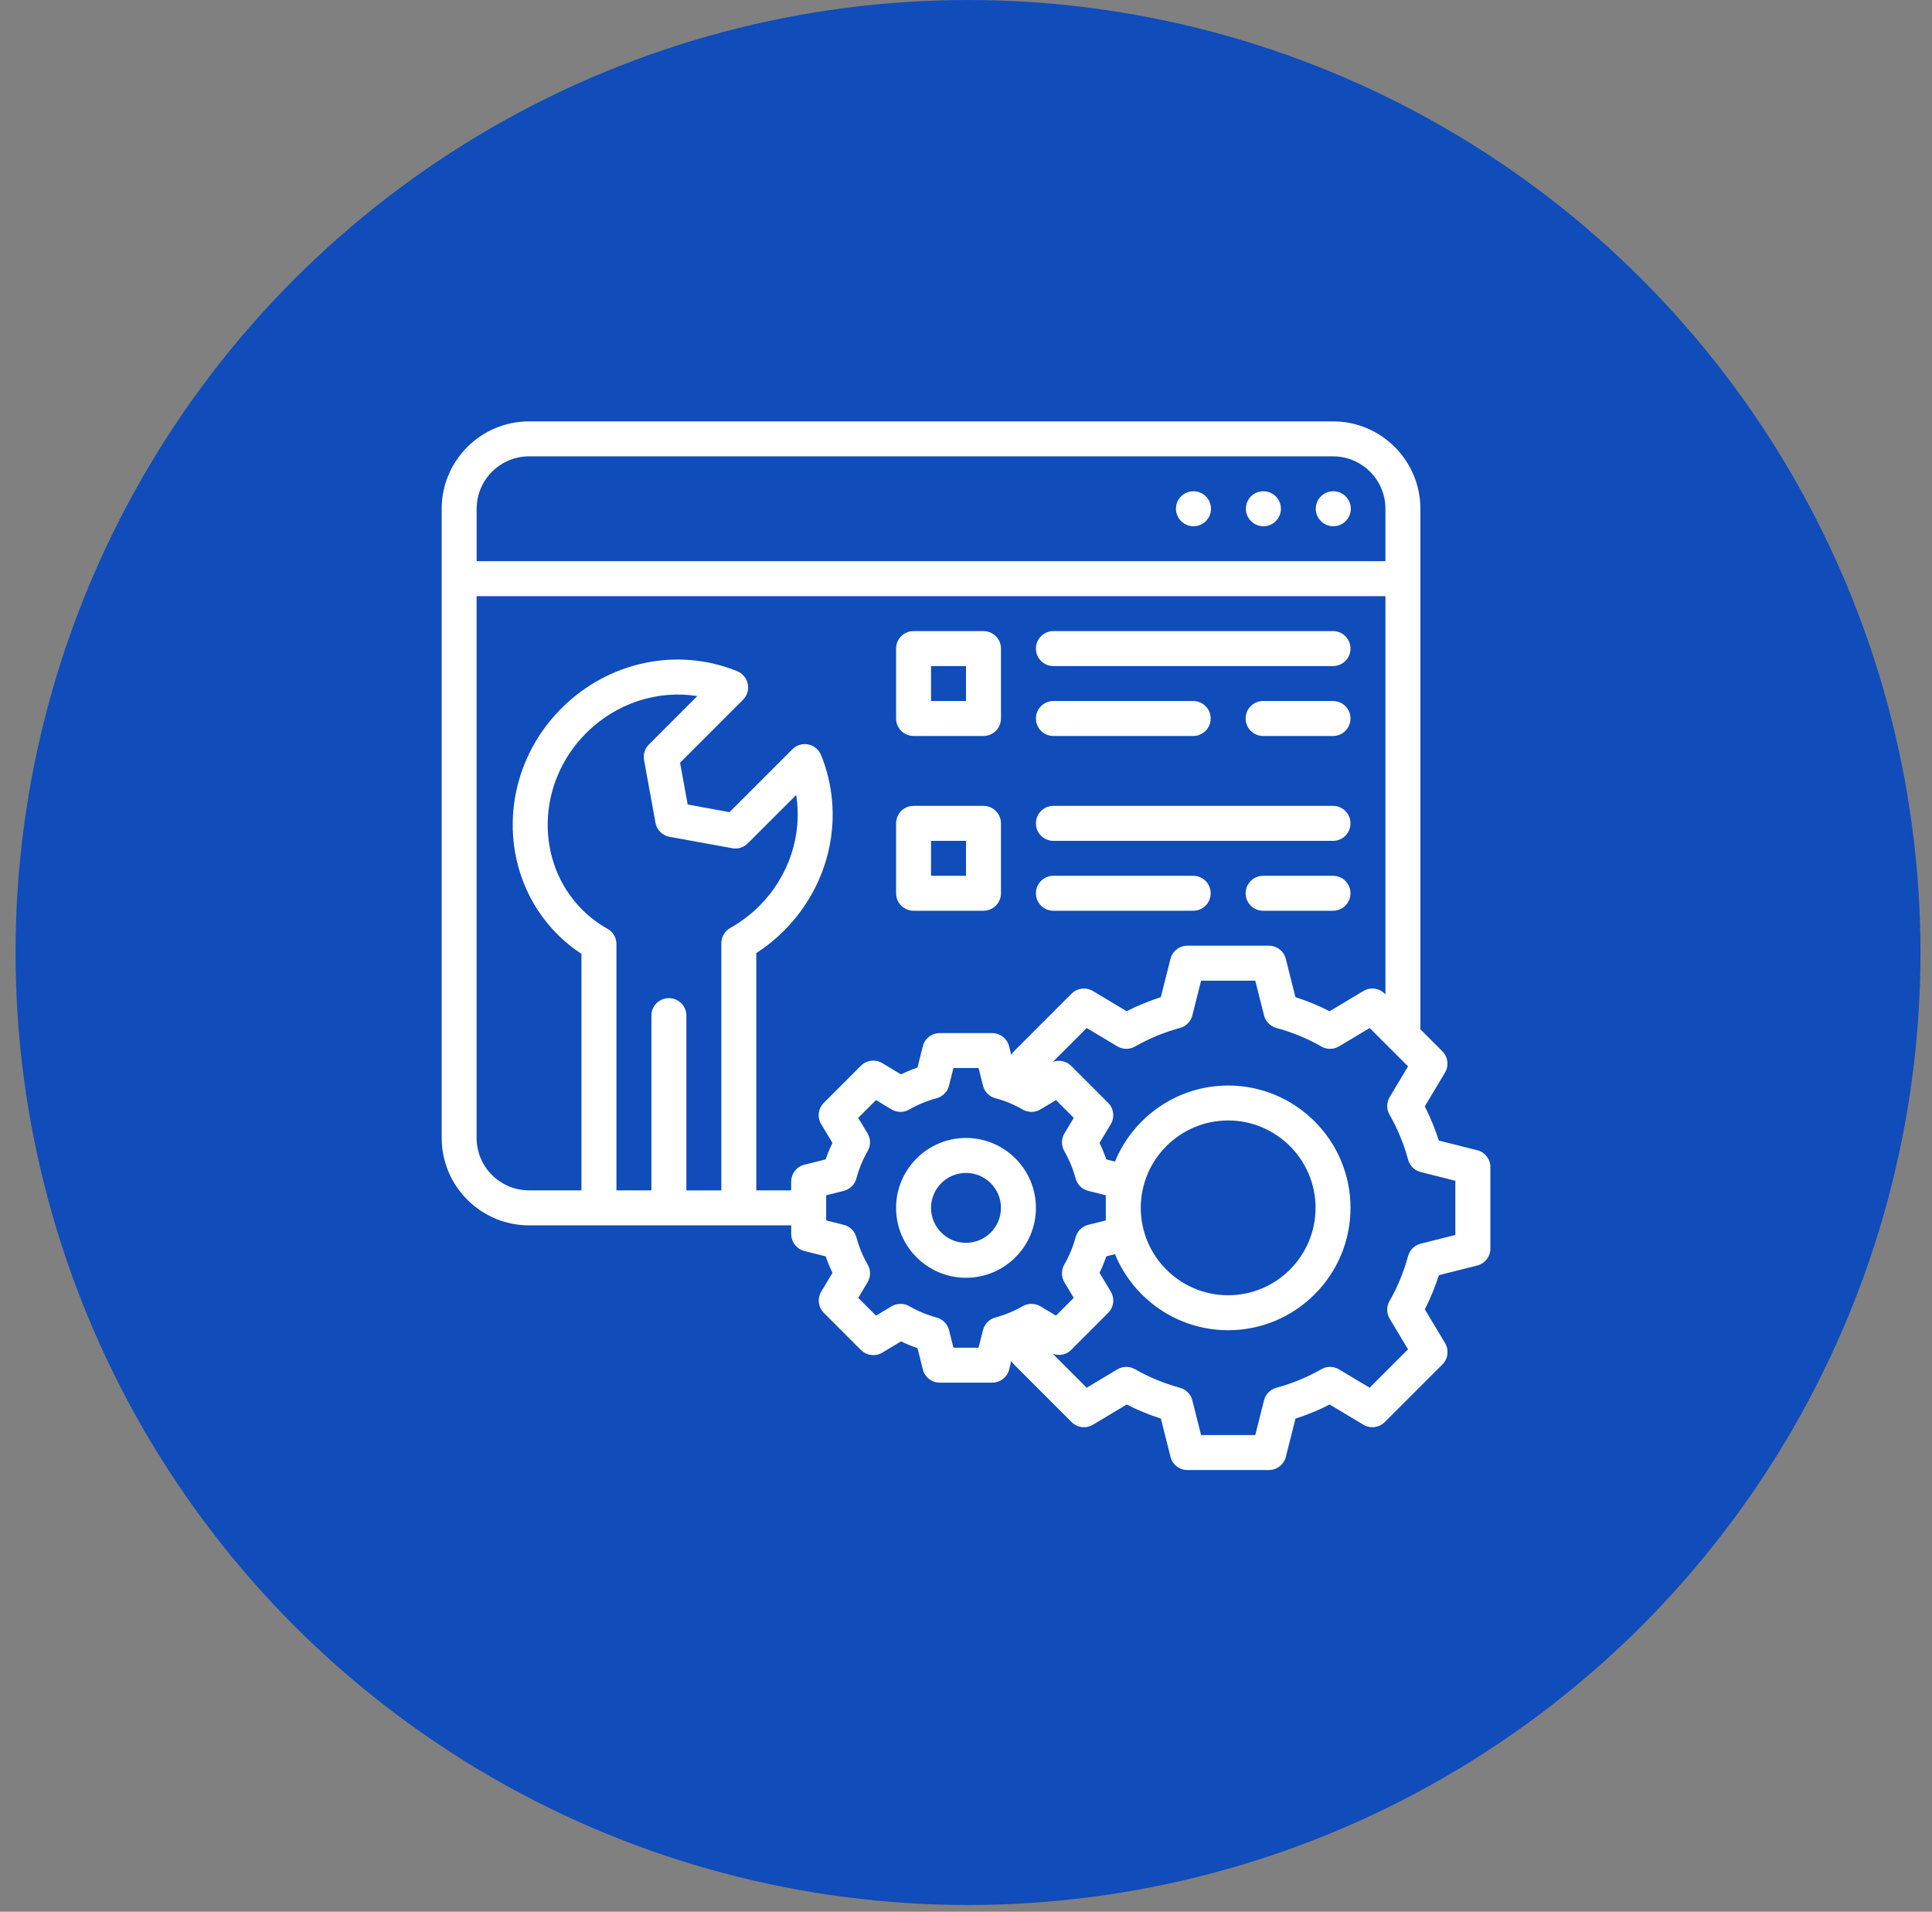 <?xml version="1.0" encoding="UTF-8"?>
<svg xmlns="http://www.w3.org/2000/svg" width="95" height="94" viewBox="0 0 95 94" fill="none">
  <rect x="0" y="0" width="95" height="94" fill="#808080" stroke="none"/>
  <circle cx="47.599" cy="46.834" r="46.834" fill="#104CBA"></circle>
  <path d="M72.632 56.555L70.751 56.081C70.564 55.498 70.333 54.936 70.059 54.401L71.052 52.742C71.255 52.404 71.202 51.972 70.923 51.692L69.843 50.612V25.016C69.843 22.646 67.915 20.719 65.546 20.719H26.016C23.646 20.719 21.719 22.646 21.719 25.016V55.953C21.719 58.322 23.646 60.25 26.016 60.25H38.906V60.68C38.906 61.074 39.174 61.418 39.558 61.513L40.602 61.775C40.696 62.051 40.808 62.323 40.936 62.584L40.383 63.506C40.18 63.845 40.233 64.277 40.512 64.556L42.334 66.379C42.613 66.657 43.046 66.711 43.385 66.508L44.307 65.954C44.569 66.082 44.839 66.193 45.116 66.289L45.377 67.333C45.472 67.715 45.816 67.984 46.211 67.984H48.789C49.184 67.984 49.527 67.716 49.623 67.333L49.729 66.908C49.766 66.971 49.804 67.035 49.858 67.088L52.694 69.924C52.972 70.202 53.407 70.256 53.743 70.053L55.403 69.059C55.937 69.333 56.499 69.565 57.083 69.752L57.556 71.632C57.652 72.014 57.996 72.282 58.39 72.282H62.395C62.788 72.282 63.132 72.014 63.228 71.632L63.702 69.752C64.285 69.565 64.847 69.334 65.382 69.059L67.041 70.053C67.377 70.255 67.811 70.202 68.091 69.924L70.927 67.088C71.205 66.81 71.259 66.376 71.055 66.039L70.062 64.379C70.335 63.845 70.567 63.283 70.755 62.699L72.635 62.226C73.017 62.13 73.285 61.786 73.285 61.392V57.387C73.285 56.994 73.017 56.65 72.635 56.554L72.632 56.555ZM23.438 25.016C23.438 23.594 24.594 22.438 26.016 22.438H65.547C66.968 22.438 68.125 23.594 68.125 25.016V27.594H23.438V25.016ZM33.75 58.531V49.938C33.75 49.462 33.366 49.078 32.891 49.078C32.415 49.078 32.031 49.462 32.031 49.938V58.531H30.312V46.42C30.312 46.111 30.147 45.825 29.877 45.672C29.409 45.408 28.992 45.093 28.637 44.738C26.291 42.393 26.375 38.492 28.822 36.046C30.303 34.566 32.339 33.916 34.287 34.226L31.907 36.608C31.707 36.807 31.618 37.092 31.669 37.369L32.231 40.453C32.294 40.806 32.57 41.081 32.922 41.145L36.007 41.706C36.283 41.761 36.568 41.669 36.768 41.469L39.15 39.089C39.462 41.036 38.809 43.075 37.33 44.553C36.914 44.969 36.435 45.331 35.909 45.627C35.638 45.779 35.47 46.066 35.47 46.376V58.532H33.751L33.75 58.531ZM37.188 58.531V46.861C37.681 46.544 38.136 46.177 38.544 45.769C40.855 43.459 41.57 40.065 40.371 37.122C40.262 36.855 40.028 36.661 39.745 36.603C39.458 36.548 39.17 36.635 38.967 36.838L35.87 39.934L33.815 39.559L33.44 37.503L36.535 34.406C36.739 34.202 36.827 33.911 36.77 33.628C36.713 33.346 36.518 33.111 36.252 33.003C33.306 31.803 29.914 32.52 27.605 34.829C24.487 37.946 24.403 42.936 27.42 45.953C27.77 46.301 28.162 46.62 28.591 46.901V58.529H26.013C24.592 58.529 23.435 57.373 23.435 55.951V29.312H68.125V48.894L68.088 48.857C67.809 48.578 67.375 48.525 67.039 48.728L65.379 49.722C64.845 49.449 64.283 49.217 63.699 49.029L63.226 47.149C63.13 46.767 62.786 46.499 62.392 46.499H58.387C57.994 46.499 57.65 46.767 57.554 47.149L57.08 49.029C56.497 49.217 55.935 49.448 55.4 49.722L53.741 48.728C53.405 48.526 52.971 48.578 52.691 48.857L49.855 51.693C49.801 51.747 49.764 51.81 49.727 51.874L49.62 51.448C49.526 51.066 49.181 50.797 48.786 50.797H46.208C45.814 50.797 45.47 51.065 45.375 51.448L45.114 52.492C44.837 52.587 44.565 52.699 44.304 52.827L43.382 52.273C43.043 52.071 42.611 52.124 42.332 52.402L40.509 54.225C40.23 54.503 40.176 54.937 40.38 55.275L40.934 56.197C40.806 56.459 40.695 56.73 40.599 57.007L39.555 57.268C39.173 57.362 38.904 57.707 38.904 58.102V58.531H37.185H37.188ZM48.946 64.78C48.644 64.861 48.41 65.099 48.334 65.402L48.118 66.266H46.882L46.666 65.402C46.59 65.099 46.356 64.861 46.054 64.78C45.581 64.653 45.129 64.466 44.711 64.225C44.443 64.068 44.107 64.071 43.838 64.231L43.075 64.689L42.2 63.815L42.658 63.052C42.82 62.783 42.822 62.449 42.665 62.178C42.424 61.761 42.236 61.308 42.11 60.836C42.029 60.534 41.791 60.3 41.488 60.224L40.624 60.008V58.772L41.488 58.555C41.791 58.48 42.029 58.246 42.11 57.943C42.236 57.471 42.424 57.019 42.665 56.601C42.822 56.331 42.82 55.997 42.658 55.728L42.2 54.965L43.075 54.09L43.838 54.548C44.106 54.709 44.442 54.711 44.711 54.555C45.129 54.313 45.582 54.126 46.054 54C46.356 53.919 46.59 53.681 46.666 53.378L46.882 52.514H48.118L48.334 53.378C48.41 53.681 48.644 53.919 48.946 54C49.419 54.126 49.871 54.313 50.289 54.555C50.557 54.712 50.893 54.709 51.162 54.548L51.615 54.276C51.626 54.27 51.637 54.27 51.647 54.264C51.656 54.258 51.661 54.248 51.67 54.242L51.924 54.09L52.799 54.965L52.341 55.728C52.179 55.996 52.178 56.33 52.334 56.601C52.575 57.019 52.763 57.472 52.889 57.943C52.97 58.246 53.208 58.48 53.511 58.555L54.375 58.772V60.008L53.511 60.224C53.208 60.3 52.97 60.534 52.889 60.836C52.763 61.309 52.575 61.761 52.334 62.178C52.177 62.448 52.179 62.783 52.341 63.052L52.799 63.815L51.924 64.689L51.67 64.537C51.661 64.531 51.656 64.521 51.647 64.515C51.636 64.509 51.625 64.509 51.615 64.504L51.161 64.231C50.893 64.071 50.557 64.069 50.288 64.225C49.87 64.466 49.418 64.653 48.946 64.78ZM71.562 60.723L69.858 61.151C69.556 61.227 69.32 61.459 69.238 61.759C69.024 62.546 68.717 63.291 68.325 63.972C68.17 64.242 68.173 64.574 68.334 64.842L69.235 66.346L67.348 68.234L65.843 67.332C65.575 67.172 65.243 67.169 64.974 67.323C64.292 67.715 63.548 68.022 62.761 68.236C62.461 68.318 62.229 68.554 62.153 68.856L61.724 70.561H59.059L58.63 68.856C58.554 68.554 58.322 68.318 58.022 68.236C57.235 68.022 56.491 67.715 55.809 67.323C55.54 67.169 55.208 67.172 54.94 67.332L53.435 68.234L51.768 66.566C52.077 66.678 52.427 66.617 52.667 66.378L54.489 64.555C54.768 64.277 54.822 63.844 54.618 63.505L54.065 62.583C54.192 62.321 54.304 62.05 54.399 61.774L54.826 61.667C55.726 63.858 57.88 65.406 60.392 65.406C63.708 65.406 66.407 62.707 66.407 59.391C66.407 56.074 63.708 53.375 60.392 53.375C57.88 53.375 55.726 54.924 54.826 57.114L54.399 57.008C54.304 56.731 54.193 56.459 54.065 56.198L54.618 55.276C54.821 54.937 54.768 54.505 54.489 54.226L52.667 52.403C52.428 52.164 52.077 52.102 51.769 52.214L53.436 50.547L54.941 51.448C55.209 51.608 55.54 51.612 55.81 51.457C56.492 51.065 57.236 50.758 58.023 50.544C58.323 50.463 58.555 50.226 58.631 49.925L59.059 48.22H61.725L62.154 49.925C62.23 50.226 62.462 50.463 62.762 50.544C63.549 50.758 64.293 51.065 64.975 51.457C65.244 51.612 65.577 51.609 65.844 51.448L67.349 50.547L69.236 52.434L68.335 53.939C68.174 54.206 68.171 54.538 68.326 54.808C68.718 55.49 69.025 56.234 69.239 57.021C69.32 57.321 69.557 57.553 69.858 57.629L71.563 58.058V60.724L71.562 60.723ZM60.391 55.093C62.76 55.093 64.688 57.02 64.688 59.39C64.688 61.759 62.76 63.687 60.391 63.687C58.021 63.687 56.094 61.759 56.094 59.39C56.094 57.02 58.021 55.093 60.391 55.093Z" fill="white"></path>
  <path d="M58.688 24.156H58.679C58.205 24.156 57.824 24.541 57.824 25.016C57.824 25.49 58.214 25.875 58.688 25.875C59.162 25.875 59.547 25.49 59.547 25.016C59.547 24.541 59.162 24.156 58.688 24.156Z" fill="white"></path>
  <path d="M62.125 24.156H62.117C61.642 24.156 61.262 24.541 61.262 25.016C61.262 25.49 61.651 25.875 62.125 25.875C62.6 25.875 62.985 25.49 62.985 25.016C62.985 24.541 62.6 24.156 62.125 24.156Z" fill="white"></path>
  <path d="M65.563 24.156H65.554C65.08 24.156 64.699 24.541 64.699 25.016C64.699 25.49 65.088 25.875 65.563 25.875C66.037 25.875 66.422 25.49 66.422 25.016C66.422 24.541 66.037 24.156 65.563 24.156Z" fill="white"></path>
  <path d="M47.5 55.953C45.604 55.953 44.062 57.495 44.062 59.391C44.062 61.286 45.604 62.828 47.5 62.828C49.396 62.828 50.938 61.286 50.938 59.391C50.938 57.495 49.396 55.953 47.5 55.953ZM47.5 61.109C46.552 61.109 45.781 60.339 45.781 59.391C45.781 58.443 46.552 57.672 47.5 57.672C48.448 57.672 49.219 58.443 49.219 59.391C49.219 60.339 48.448 61.109 47.5 61.109Z" fill="white"></path>
  <path d="M44.922 36.188H48.359C48.835 36.188 49.219 35.803 49.219 35.328V31.891C49.219 31.415 48.835 31.031 48.359 31.031H44.922C44.447 31.031 44.062 31.415 44.062 31.891V35.328C44.062 35.803 44.447 36.188 44.922 36.188ZM45.781 32.75H47.5V34.469H45.781V32.75Z" fill="white"></path>
  <path d="M51.797 32.75H65.547C66.022 32.75 66.406 32.366 66.406 31.891C66.406 31.415 66.022 31.031 65.547 31.031H51.797C51.322 31.031 50.938 31.415 50.938 31.891C50.938 32.366 51.322 32.75 51.797 32.75Z" fill="white"></path>
  <path d="M65.547 34.469H62.109C61.634 34.469 61.25 34.853 61.25 35.328C61.25 35.803 61.634 36.188 62.109 36.188H65.547C66.022 36.188 66.406 35.803 66.406 35.328C66.406 34.853 66.022 34.469 65.547 34.469Z" fill="white"></path>
  <path d="M51.797 36.188H58.672C59.147 36.188 59.531 35.803 59.531 35.328C59.531 34.853 59.147 34.469 58.672 34.469H51.797C51.322 34.469 50.938 34.853 50.938 35.328C50.938 35.803 51.322 36.188 51.797 36.188Z" fill="white"></path>
  <path d="M44.922 44.781H48.359C48.835 44.781 49.219 44.397 49.219 43.922V40.484C49.219 40.009 48.835 39.625 48.359 39.625H44.922C44.447 39.625 44.062 40.009 44.062 40.484V43.922C44.062 44.397 44.447 44.781 44.922 44.781ZM45.781 41.344H47.5V43.062H45.781V41.344Z" fill="white"></path>
  <path d="M51.797 41.344H65.547C66.022 41.344 66.406 40.96 66.406 40.484C66.406 40.009 66.022 39.625 65.547 39.625H51.797C51.322 39.625 50.938 40.009 50.938 40.484C50.938 40.96 51.322 41.344 51.797 41.344Z" fill="white"></path>
  <path d="M65.547 43.062H62.109C61.634 43.062 61.25 43.447 61.25 43.922C61.25 44.397 61.634 44.781 62.109 44.781H65.547C66.022 44.781 66.406 44.397 66.406 43.922C66.406 43.447 66.022 43.062 65.547 43.062Z" fill="white"></path>
  <path d="M51.797 44.781H58.672C59.147 44.781 59.531 44.397 59.531 43.922C59.531 43.447 59.147 43.062 58.672 43.062H51.797C51.322 43.062 50.938 43.447 50.938 43.922C50.938 44.397 51.322 44.781 51.797 44.781Z" fill="white"></path>
</svg>
